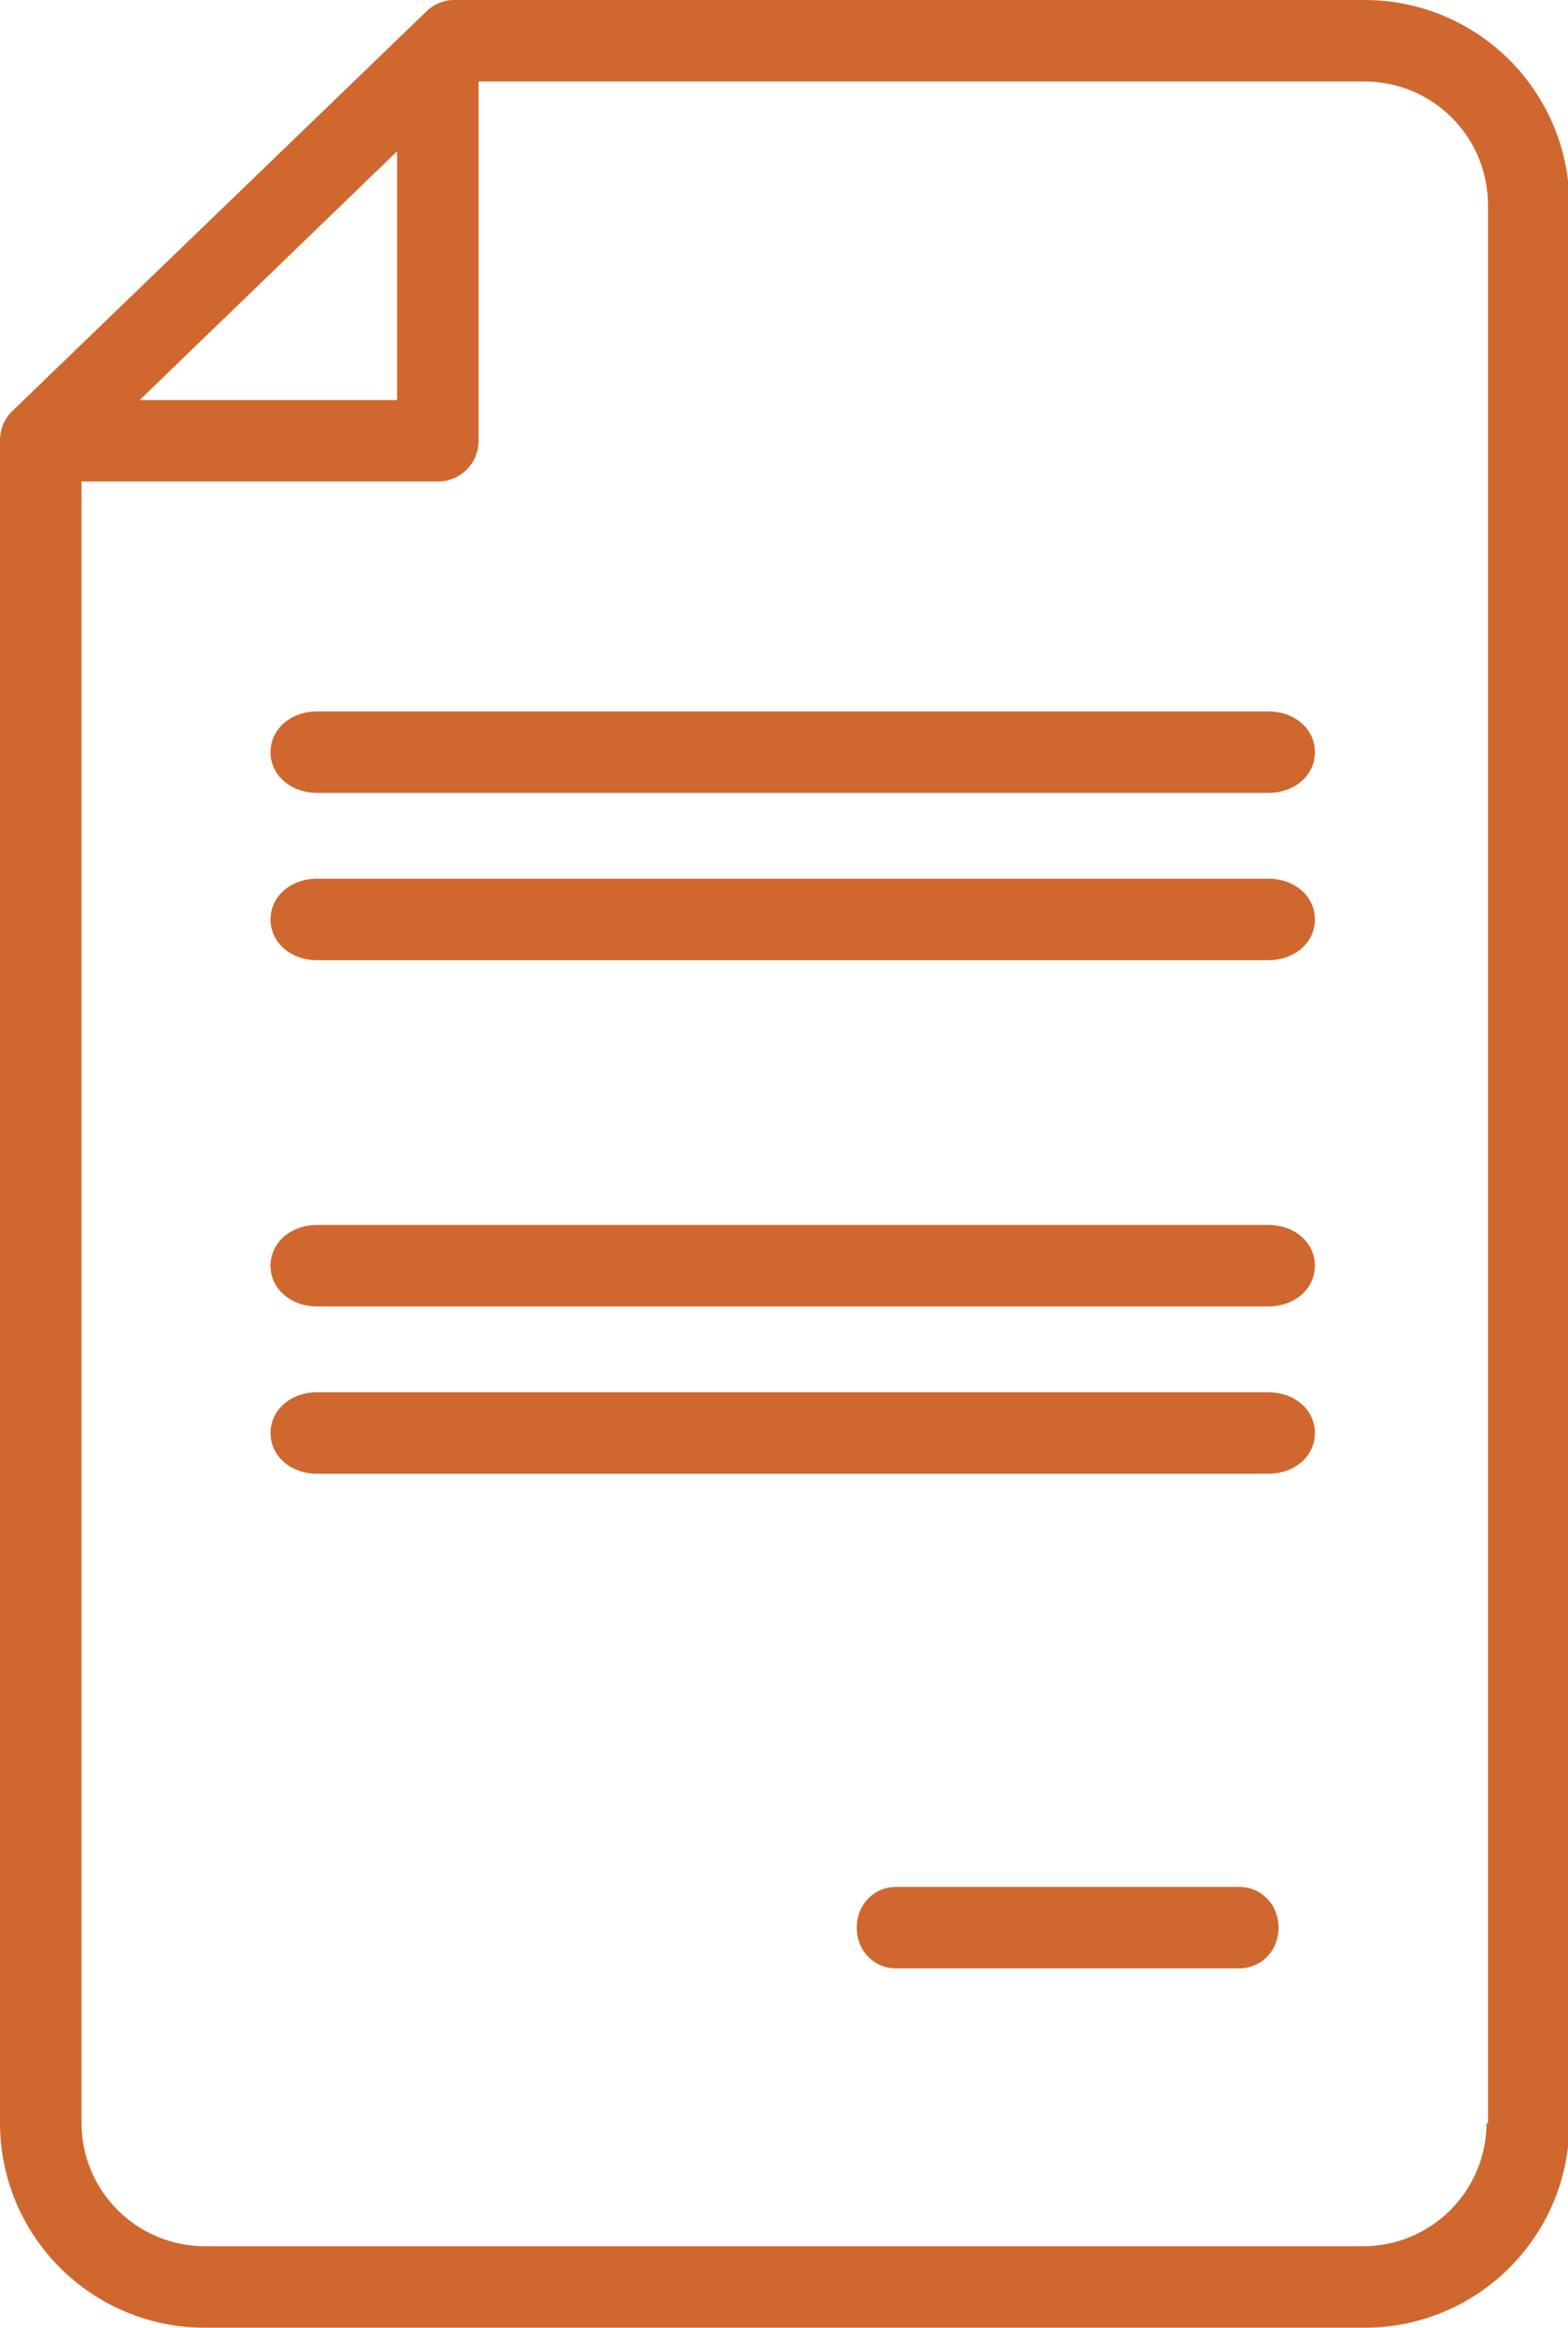 <?xml version="1.0" encoding="UTF-8"?>
<svg id="Livello_1" xmlns="http://www.w3.org/2000/svg" viewBox="0 0 10.78 16">
  <defs>
    <style>
      .cls-1 {
        fill: #d0672f;
      }
    </style>
  </defs>
  <path class="cls-1" d="M8.58,4.91s0,0,0,0"/>
  <path class="cls-1" d="M9.37,0H3.12c-.07,0-.14.03-.19.08L.08,2.83s0,0,0,0c-.05.05-.08.12-.08.2v11.56c0,.78.63,1.41,1.41,1.41h7.97c.78,0,1.41-.63,1.41-1.41V1.41c0-.78-.63-1.41-1.41-1.41ZM2.73,1.04v1.71H.96l1.77-1.71ZM10.22,14.59c0,.47-.38.85-.85.85H1.41c-.47,0-.85-.38-.85-.85V3.31h2.45c.15,0,.28-.12.28-.28V.56h6.09c.47,0,.85.38.85.85v13.19Z"/>
  <path class="cls-1" d="M8.72,5.45H2.18c-.18,0-.32-.12-.32-.28s.14-.28.32-.28h6.54c.18,0,.32.12.32.28s-.14.28-.32.28Z"/>
  <path class="cls-1" d="M8.72,6.6H2.18c-.18,0-.32-.12-.32-.28s.14-.28.32-.28h6.54c.18,0,.32.12.32.28s-.14.28-.32.28Z"/>
  <path class="cls-1" d="M8.72,10.13H2.18c-.18,0-.32-.12-.32-.28s.14-.28.32-.28h6.54c.18,0,.32.12.32.28s-.14.28-.32.28Z"/>
  <path class="cls-1" d="M8.72,8.98H2.18c-.18,0-.32-.12-.32-.28s.14-.28.32-.28h6.54c.18,0,.32.12.32.28s-.14.28-.32.28Z"/>
  <path class="cls-1" d="M8.52,12.97h-2.36c-.15,0-.27.12-.27.28s.12.28.27.28h2.36c.15,0,.27-.12.27-.28s-.12-.28-.27-.28Z"/>
</svg>